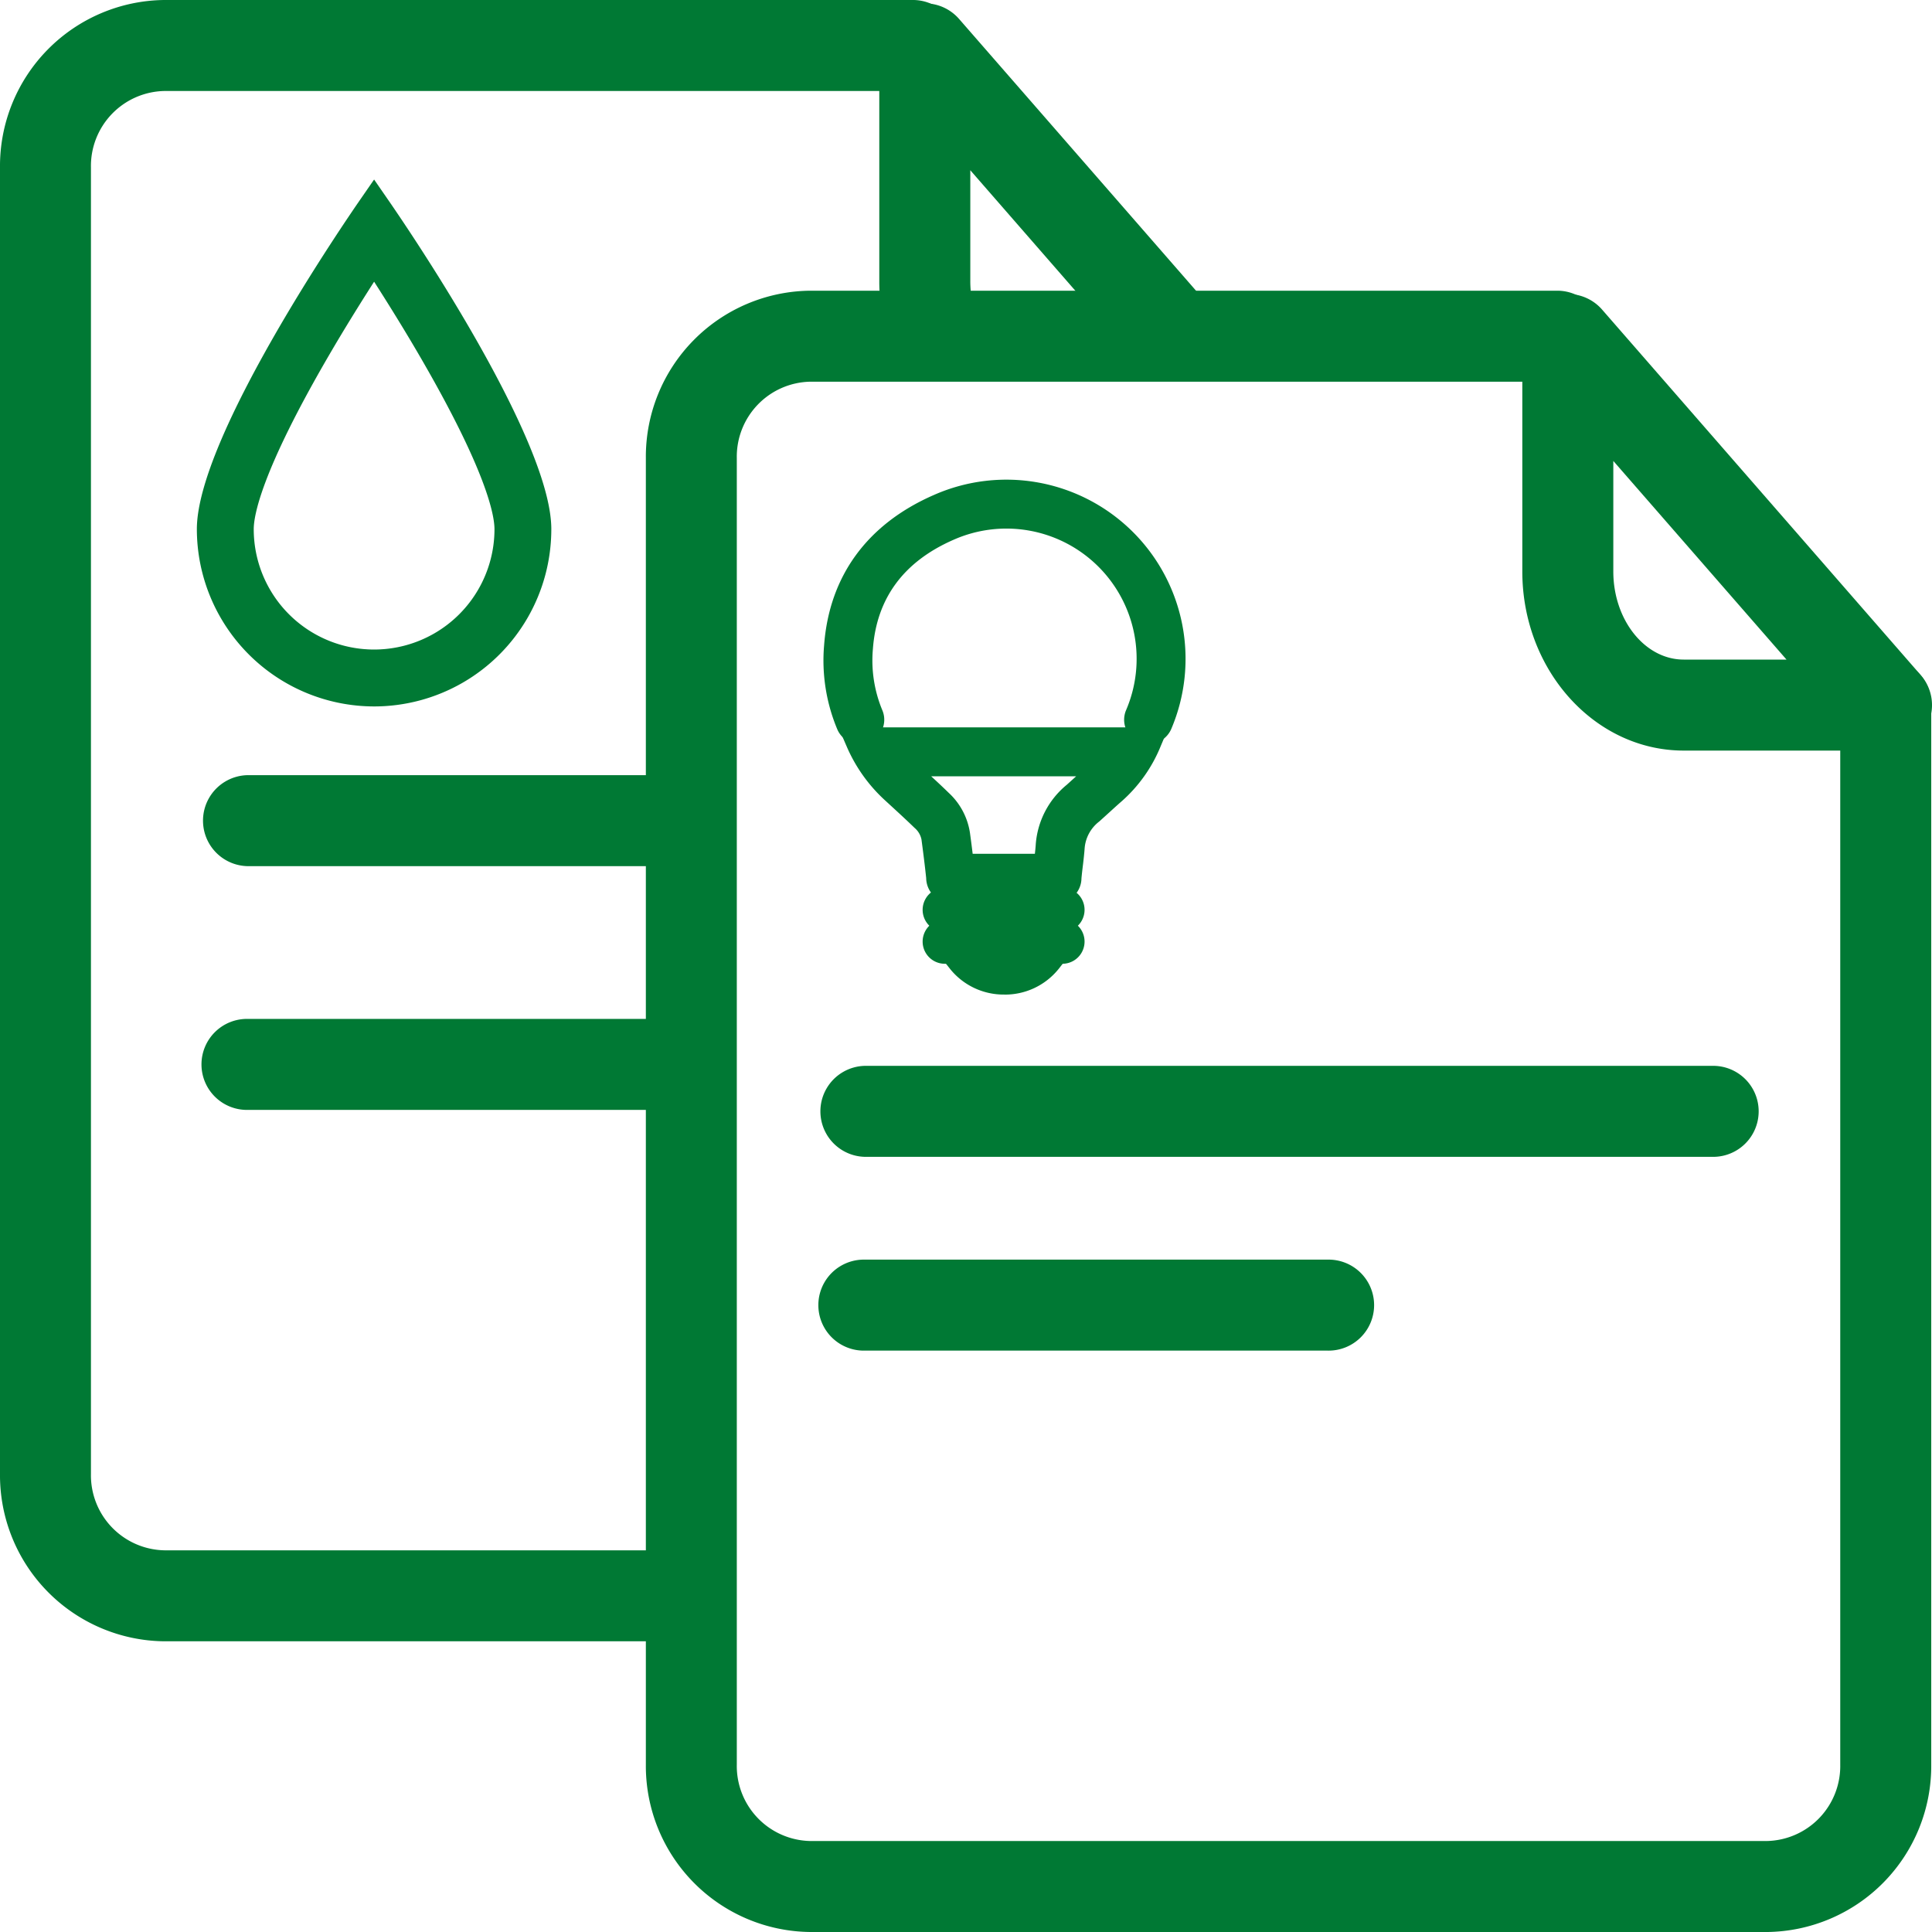<svg xmlns="http://www.w3.org/2000/svg" width="150" height="150" viewBox="0 0 150 150">
  <g id="icono-trans-separacion-de-facturas-por-servicio" transform="translate(-400 -208)">
    <path id="Trazado_515" data-name="Trazado 515" d="M46.447,41.138H12.423a3.533,3.533,0,0,1,0-7.065H46.447a3.533,3.533,0,0,1,0,7.065" transform="translate(406.812 234.11)" fill="#007934"/>
    <path id="Trazado_516" data-name="Trazado 516" d="M46.447,51.853H12.423a3.533,3.533,0,1,1,0-7.065H46.447a3.533,3.533,0,0,1,0,7.065" transform="translate(406.812 242.32)" fill="#007934"/>
    <path id="Trazado_517" data-name="Trazado 517" d="M58.373,27.768,45.592,13.106v8.577a8.075,8.075,0,0,0,.634,3.183l-6.5,2.771a15.087,15.087,0,0,1-1.2-5.954v-18a3.532,3.532,0,0,1,6.194-2.323L63.7,23.126Z" transform="translate(429.742 208.111)" fill="#007934"/>
    <path id="Trazado_518" data-name="Trazado 518" d="M53.273,127.43H12.761A12.893,12.893,0,0,1,0,114.438V12.993A12.893,12.893,0,0,1,12.761,0H70.817a3.533,3.533,0,1,1,0,7.065H12.761a5.822,5.822,0,0,0-5.7,5.928V114.438a5.823,5.823,0,0,0,5.7,5.928H53.273a3.533,3.533,0,0,1,0,7.065" transform="translate(400 208)" fill="#007934"/>
    <path id="Trazado_519" data-name="Trazado 519" d="M21.878,12.619c1.192,1.814,2.9,4.488,4.592,7.4C31.68,28.968,32.457,32.68,32.457,34.1a10.578,10.578,0,0,1-21.157,0c0-1.417.779-5.129,5.988-14.081,1.692-2.909,3.4-5.583,4.591-7.4m6.452,32.219A12.523,12.523,0,0,0,34.407,34.1c0-6.919-12.528-24.979-12.528-24.979S9.352,27.178,9.352,34.1A12.529,12.529,0,0,0,28.331,44.838" transform="translate(407.166 214.987)" fill="#007934"/>
    <path id="Trazado_520" data-name="Trazado 520" d="M22.262,48.18A13.426,13.426,0,0,1,8.851,34.769c0-7.113,12.168-24.735,12.685-25.482l.726-1.046.726,1.046c.518.747,12.685,18.369,12.685,25.482A13.411,13.411,0,0,1,22.262,48.18m0-36.816c-2.651,3.951-11.645,17.779-11.645,23.405a11.645,11.645,0,1,0,23.29,0c0-5.627-8.994-19.454-11.645-23.405m0,34.866A11.475,11.475,0,0,1,10.8,34.769c0-1.839,1.058-5.852,6.106-14.526,1.715-2.948,3.458-5.672,4.617-7.438l.738-1.123L23,12.805c1.159,1.766,2.9,4.49,4.617,7.438,5.048,8.674,6.106,12.687,6.106,14.526A11.475,11.475,0,0,1,22.262,46.23m0-31.322c-1.084,1.682-2.466,3.881-3.828,6.223-5.3,9.1-5.868,12.569-5.868,13.637a9.7,9.7,0,0,0,19.39,0c0-1.069-.571-4.538-5.868-13.637-1.362-2.342-2.743-4.541-3.828-6.223" transform="translate(406.782 214.315)" fill="#007934"/>
    <path id="Trazado_521" data-name="Trazado 521" d="M22.031,47.24A12.892,12.892,0,0,1,9.153,34.363c0-6.95,12.076-24.438,12.59-25.178l.288-.415.288.415c.514.74,12.59,18.228,12.59,25.178A12.877,12.877,0,0,1,22.031,47.24m0-37.237C20.162,12.753,9.854,28.21,9.854,34.363a12.177,12.177,0,1,0,24.354,0C34.208,28.21,23.9,12.753,22.031,10m0,35.289A10.94,10.94,0,0,1,11.1,34.363c0-1.452.784-5.235,6.034-14.259,1.72-2.953,3.453-5.661,4.6-7.413l.293-.445.293.445c1.155,1.761,2.893,4.478,4.6,7.413,5.249,9.024,6.034,12.807,6.034,14.259A10.94,10.94,0,0,1,22.031,45.291m0-31.768c-1.134,1.74-2.718,4.234-4.29,6.933C12.574,29.338,11.8,32.98,11.8,34.363a10.229,10.229,0,0,0,20.457,0c0-1.383-.772-5.025-5.938-13.908-1.561-2.683-3.149-5.184-4.29-6.933" transform="translate(407.014 214.72)" fill="#007934"/>
    <path id="Trazado_522" data-name="Trazado 522" d="M22.414,48.8A13.777,13.777,0,0,1,8.653,35.037c0-7.1,11.444-23.8,12.749-25.682l1.012-1.464,1.012,1.466c1.305,1.879,12.747,18.576,12.747,25.68A13.759,13.759,0,0,1,22.414,48.8m0-32.975c-1.005,1.57-2.275,3.6-3.526,5.751C13.636,30.6,13.069,34,13.069,35.037a9.345,9.345,0,0,0,18.691,0c0-1.04-.567-4.435-5.82-13.463-1.259-2.165-2.526-4.191-3.526-5.751" transform="translate(406.631 214.047)" fill="#007934"/>
    <path id="Trazado_523" data-name="Trazado 523" d="M105.232,53.916h-65.9a3.533,3.533,0,0,1,0-7.065h65.9a3.533,3.533,0,0,1,0,7.065" transform="translate(427.837 243.901)" fill="#007934"/>
    <path id="Trazado_524" data-name="Trazado 524" d="M75.419,62.434H39.336a3.533,3.533,0,0,1,0-7.065H75.419a3.533,3.533,0,1,1,0,7.065" transform="translate(427.674 250.428)" fill="#007934"/>
    <path id="Trazado_525" data-name="Trazado 525" d="M94.964,48.372H79.222c-6.911,0-12.534-6.24-12.534-13.911V16.455a3.532,3.532,0,0,1,6.194-2.321L97.628,42.519a3.533,3.533,0,0,1-2.664,5.853M73.753,25.884v8.577c0,3.775,2.453,6.846,5.468,6.846H87.2Z" transform="translate(451.504 217.903)" fill="#007934"/>
    <path id="Trazado_526" data-name="Trazado 526" d="M115.194,140.208H40.923a12.893,12.893,0,0,1-12.761-12.993V25.771A12.893,12.893,0,0,1,40.923,12.778H98.978a3.533,3.533,0,0,1,0,7.065H40.923a5.822,5.822,0,0,0-5.7,5.928V127.216a5.823,5.823,0,0,0,5.7,5.928h74.271a5.823,5.823,0,0,0,5.7-5.928V44.958a3.533,3.533,0,1,1,7.065,0v82.258a12.894,12.894,0,0,1-12.761,12.993" transform="translate(421.982 217.792)" fill="#007934"/>
    <path id="Trazado_527" data-name="Trazado 527" d="M42.049,42.3a4.573,4.573,0,0,0,6.994,0Z" transform="translate(432.431 240.412)" fill="#007934"/>
    <path id="Trazado_528" data-name="Trazado 528" d="M46.334,45.189a5.338,5.338,0,0,1-4.191-1.964L41.019,41.8H51.65l-1.123,1.427a5.339,5.339,0,0,1-4.193,1.964" transform="translate(431.642 240.029)" fill="#007934"/>
    <path id="Trazado_529" data-name="Trazado 529" d="M50.9,42.592H41.776a.839.839,0,1,1,0-1.678H50.9a.839.839,0,0,1,0,1.678" transform="translate(431.579 239.352)" fill="#007934"/>
    <path id="Trazado_530" data-name="Trazado 530" d="M51.287,43.858H42.159a1.722,1.722,0,1,1,0-3.444h9.128a1.722,1.722,0,1,1,0,3.444" transform="translate(431.196 238.969)" fill="#007934"/>
    <path id="Trazado_531" data-name="Trazado 531" d="M50.9,41.2H41.776a.839.839,0,1,1,0-1.678H50.9a.839.839,0,0,1,0,1.678" transform="translate(431.579 238.282)" fill="#007934"/>
    <path id="Trazado_532" data-name="Trazado 532" d="M51.287,42.462H42.159a1.722,1.722,0,1,1,0-3.444h9.128a1.722,1.722,0,1,1,0,3.444" transform="translate(431.196 237.899)" fill="#007934"/>
    <path id="Trazado_533" data-name="Trazado 533" d="M60.859,40.084a.842.842,0,0,1-.775-1.164A11.173,11.173,0,0,0,45.29,24.3c-4.253,1.86-6.574,5.007-6.894,9.367a11.076,11.076,0,0,0,.812,5.246.84.84,0,0,1-1.546.661,12.771,12.771,0,0,1-.943-6.028c.366-4.96,3.1-8.687,7.9-10.785A12.854,12.854,0,0,1,61.635,39.566a.842.842,0,0,1-.775.518" transform="translate(428.317 224.635)" fill="#007934"/>
    <path id="Trazado_534" data-name="Trazado 534" d="M38.821,41.352a1.737,1.737,0,0,1-.636-.122,1.717,1.717,0,0,1-.95-.924,13.7,13.7,0,0,1-1.014-6.443c.392-5.308,3.3-9.294,8.427-11.529A13.737,13.737,0,0,1,62.835,40.288a1.747,1.747,0,0,1-2.256.929,1.722,1.722,0,0,1-.926-2.256,10.291,10.291,0,0,0-13.627-13.47c-3.932,1.717-6.072,4.619-6.366,8.623a10.192,10.192,0,0,0,.742,4.833,1.731,1.731,0,0,1-.9,2.263,1.7,1.7,0,0,1-.678.141" transform="translate(427.934 224.252)" fill="#007934"/>
    <path id="Trazado_535" data-name="Trazado 535" d="M38.515,40.339a1.019,1.019,0,0,1-.938-.616,12.976,12.976,0,0,1-.957-6.113c.369-5.029,3.139-8.81,8-10.933A13.029,13.029,0,0,1,61.876,39.712a1.012,1.012,0,0,1-.94.627.983.983,0,0,1-.39-.079A1.012,1.012,0,0,1,60,39.709a1,1,0,0,1,0-.779A11,11,0,0,0,45.439,24.54c-4.191,1.83-6.475,4.931-6.788,9.218a10.857,10.857,0,0,0,.8,5.161,1.023,1.023,0,0,1-.535,1.337.987.987,0,0,1-.4.083M49.748,21.963A12.409,12.409,0,0,0,44.766,23c-4.737,2.067-7.433,5.744-7.791,10.633a12.6,12.6,0,0,0,.929,5.949.659.659,0,0,0,.367.355.642.642,0,0,0,.5-.007.667.667,0,0,0,.348-.873,11.254,11.254,0,0,1-.825-5.327c.325-4.428,2.679-7.63,7-9.517A11.352,11.352,0,0,1,60.327,39.066a.66.66,0,0,0,.357.865.669.669,0,0,0,.865-.355,12.859,12.859,0,0,0-.343-10.7,13.024,13.024,0,0,0-11.458-6.913" transform="translate(428.241 224.558)" fill="#43783d"/>
    <path id="Trazado_536" data-name="Trazado 536" d="M38.9,41.606a1.838,1.838,0,0,1-.7-.136,1.9,1.9,0,0,1-1.046-1.012,13.838,13.838,0,0,1-1.028-6.53c.4-5.377,3.347-9.416,8.533-11.677A13.912,13.912,0,0,1,63.075,40.433a1.94,1.94,0,0,1-2.492,1.023,1.9,1.9,0,0,1-1.016-2.483A10.112,10.112,0,0,0,46.175,25.734c-3.865,1.689-5.972,4.538-6.26,8.471a10.057,10.057,0,0,0,.726,4.748A1.9,1.9,0,0,1,38.9,41.606" transform="translate(427.857 224.175)" fill="#007934"/>
    <path id="Trazado_537" data-name="Trazado 537" d="M57.134,34.251a8.326,8.326,0,0,1-.948.968c-.348.3-.691.613-1.032.924q-.342.313-.685.62a5.6,5.6,0,0,0-2.054,3.9c-.028.415-.078.827-.127,1.24-.019.161-.037.321-.057.484l-1.058,0H46.4l-.888,0c-.1-.913-.217-1.786-.318-2.542a4.255,4.255,0,0,0-1.334-2.485c-.537-.523-1.088-1.032-1.641-1.538l-.745-.689a10.357,10.357,0,0,1-.839-.881Zm2.939-1.68h0Zm0,0H37.648a11.136,11.136,0,0,0,2.685,3.79c.788.733,1.59,1.45,2.358,2.2a2.6,2.6,0,0,1,.841,1.508c.138,1.012.267,2.028.371,3.045.067.659.353.95,1.023.952h6.247c.562,0,1.122,0,1.683,0a.876.876,0,0,0,.986-.92c.071-.79.194-1.576.249-2.367a3.975,3.975,0,0,1,1.493-2.761c.571-.505,1.123-1.03,1.7-1.53a10.448,10.448,0,0,0,2.789-3.918" transform="translate(429.059 232.959)" fill="#007934"/>
    <path id="Trazado_538" data-name="Trazado 538" d="M51.754,45.332H45.507a1.757,1.757,0,0,1-1.9-1.745c-.1-1.007-.231-2.012-.367-3.017a1.735,1.735,0,0,0-.583-.994c-.528-.514-1.07-1.01-1.611-1.51l-.733-.675A12.1,12.1,0,0,1,37.417,33.3l-.528-1.233H61.977L61.469,33.3a11.224,11.224,0,0,1-3.027,4.244c-.325.283-.645.576-.964.867l-.728.655a3.091,3.091,0,0,0-1.2,2.16c-.032.457-.085.913-.14,1.371-.041.336-.081.675-.111,1.014a1.749,1.749,0,0,1-1.863,1.726Zm-3.142-3.446h3.414c.039-.329.071-.616.088-.9a6.44,6.44,0,0,1,2.349-4.5l.676-.613.392-.357H43.362l.041.039c.556.512,1.116,1.028,1.659,1.556a5.105,5.105,0,0,1,1.591,3c.074.542.154,1.143.23,1.775Z" transform="translate(428.478 232.576)" fill="#007934"/>
    <path id="Trazado_539" data-name="Trazado 539" d="M51.289,44.321H45.042a1.063,1.063,0,0,1-1.2-1.111c-.108-1.044-.242-2.079-.371-3.04a2.436,2.436,0,0,0-.788-1.4c-.518-.5-1.054-1-1.577-1.48q-.392-.358-.779-.719A11.341,11.341,0,0,1,37.6,32.718l-.106-.247h22.96l-.1.246A10.573,10.573,0,0,1,57.517,36.7c-.341.293-.671.6-1,.9q-.347.318-.7.631a3.769,3.769,0,0,0-1.432,2.639c-.032.447-.085.9-.136,1.334-.042.346-.083.691-.113,1.037a1.054,1.054,0,0,1-1.164,1.083ZM38.038,32.826a11.03,11.03,0,0,0,2.531,3.481c.26.242.519.48.779.721.523.48,1.065.979,1.583,1.484a2.767,2.767,0,0,1,.894,1.611c.129.964.265,2,.371,3.052.06.585.281.791.846.791h7.931c.528,0,.761-.221.809-.758.032-.35.074-.7.113-1.049.053-.431.106-.878.136-1.316a4.106,4.106,0,0,1,1.551-2.881c.233-.207.463-.417.694-.627.332-.3.668-.608,1.009-.9a10.137,10.137,0,0,0,2.637-3.607Zm13.251,9.817-5.818,0-.016-.157c-.085-.761-.187-1.567-.318-2.538a4.09,4.09,0,0,0-1.281-2.383c-.535-.521-1.1-1.037-1.637-1.535l-.745-.689a10.151,10.151,0,0,1-.853-.9l-.246-.291H57.63l-.244.291a8.391,8.391,0,0,1-.968.987c-.348.3-.687.609-1.026.92-.23.21-.459.417-.689.624a5.412,5.412,0,0,0-1.994,3.778c-.026.39-.072.781-.118,1.169L52.582,42c-.019.161-.039.321-.058.484l-.016.157Zm-5.5-.357h6.4c.012-.11.025-.219.039-.327l.009-.081c.046-.383.092-.767.117-1.152a5.757,5.757,0,0,1,2.112-4.02c.231-.2.457-.41.685-.618.341-.313.684-.625,1.033-.927a8.412,8.412,0,0,0,.675-.655H41.149c.178.2.369.389.565.574l.745.687c.544.5,1.106,1.017,1.644,1.542A4.436,4.436,0,0,1,45.488,39.9c.124.906.219,1.671.3,2.388" transform="translate(428.943 232.882)" fill="#43783d"/>
    <path id="Trazado_540" data-name="Trazado 540" d="M51.874,45.587H45.626a1.937,1.937,0,0,1-2.077-1.906c-.108-1.033-.24-2.058-.367-3.01a1.59,1.59,0,0,0-.532-.89c-.509-.495-1.04-.986-1.556-1.461L40.31,37.6a12.2,12.2,0,0,1-2.936-4.149l-.639-1.477H62.369l-.618,1.471a11.444,11.444,0,0,1-3.073,4.31c-.306.265-.6.537-.9.809l-.786.712a2.91,2.91,0,0,0-1.137,2.04c-.028.4-.074.816-.12,1.219-.062.5-.1.83-.131,1.164a1.918,1.918,0,0,1-2.044,1.892Zm-4.716-3.8h4.829c.03-.258.055-.5.069-.735a6.609,6.609,0,0,1,2.409-4.622l.678-.613.048-.044H43.938c.456.42.918.851,1.365,1.288a5.3,5.3,0,0,1,1.644,3.1c.081.592.15,1.125.21,1.623" transform="translate(428.36 232.499)" fill="#007934"/>
  </g>
</svg>
